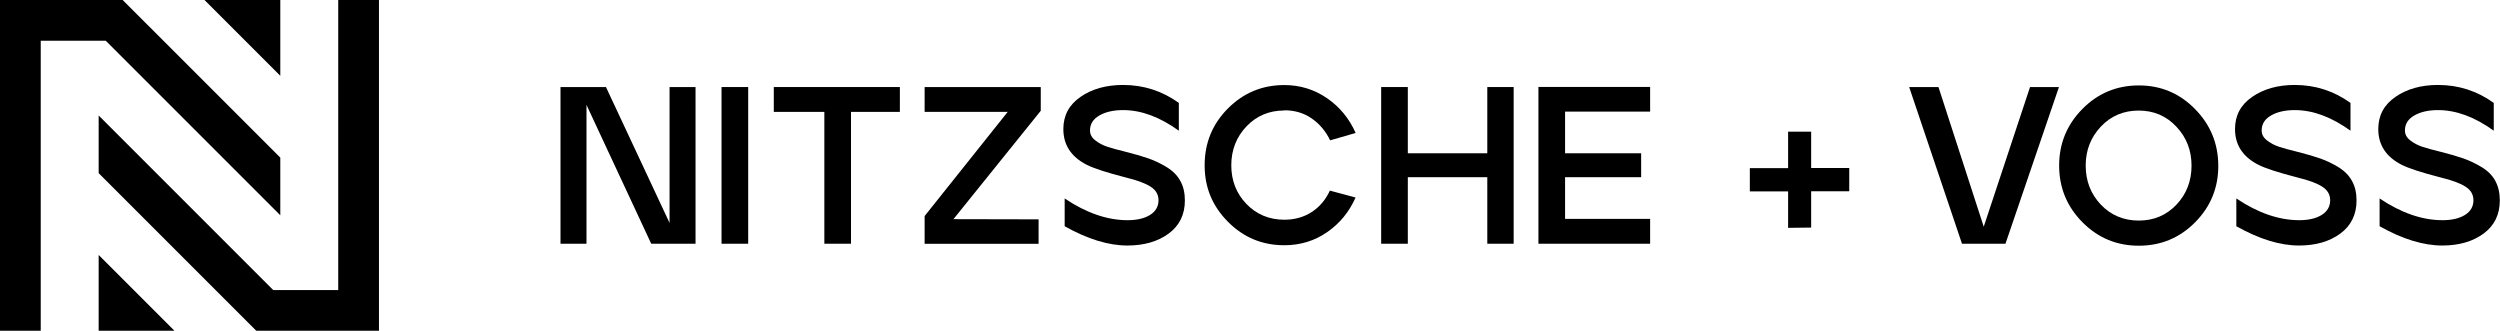 <?xml version="1.0" encoding="utf-8"?>
<svg xmlns="http://www.w3.org/2000/svg" id="Ebene_1" viewBox="0 0 264.54 35">
  <defs>
    <style>
      .cls-1 {
        fill: none;
      }

      .cls-2 {
        fill: currentColor;
      }

      .cls-3 {
        clip-path: url(#clippath);
      }
    </style>
    <clipPath id="clippath">
      <rect class="cls-1" height="35" width="264.54"/>
    </clipPath>
  </defs>
  <g class="cls-3">
    <g>
      <path class="cls-2" d="M70.85,23.59l-6.73-14.38h-4.81v16.58h2.75v-14.69l6.85,14.69h4.69V9.21h-2.75v14.38Z"/>
      <path class="cls-2" d="M79.17,9.21h-2.82v16.58h2.82V9.21Z"/>
      <path class="cls-2" d="M81.88,11.84h5.35v13.95h2.82v-13.95h5.17v-2.63h-13.34v2.63Z"/>
      <path class="cls-2" d="M109.89,23.21l-9-.02,9.24-11.47v-2.51h-12.29v2.63h8.79l-8.79,11.02v2.94h12.06v-2.58Z"/>
      <path class="cls-2" d="M123.45,17.68c-.65-.39-1.28-.69-1.91-.91-.62-.22-1.41-.45-2.36-.69-.9-.22-1.58-.41-2.03-.56-.45-.15-.87-.37-1.24-.66-.38-.29-.57-.64-.57-1.05,0-.68.33-1.21.99-1.59.66-.38,1.5-.57,2.51-.57,1.93,0,3.89.73,5.9,2.18v-2.94c-1.75-1.26-3.72-1.9-5.9-1.9-1.78,0-3.29.42-4.5,1.26-1.22.84-1.82,1.97-1.82,3.41,0,1.67.82,2.93,2.46,3.77.74.38,2.15.84,4.22,1.37,1.15.28,2.01.6,2.56.96.55.35.83.83.83,1.43,0,.66-.3,1.18-.89,1.55-.59.37-1.39.56-2.38.56-2.16,0-4.38-.77-6.66-2.3v2.94c2.42,1.36,4.63,2.04,6.63,2.04,1.77,0,3.22-.42,4.37-1.26,1.14-.84,1.72-2.01,1.72-3.51,0-.81-.16-1.5-.49-2.08-.32-.58-.81-1.07-1.46-1.46h0Z"/>
      <path class="cls-2" d="M135.9,11.67c1.11,0,2.08.29,2.91.87s1.48,1.35,1.94,2.31l2.7-.78c-.68-1.53-1.69-2.76-3.03-3.68-1.34-.92-2.85-1.39-4.52-1.39-2.34,0-4.33.83-5.97,2.48-1.64,1.65-2.46,3.65-2.46,6.01s.82,4.31,2.46,5.97c1.64,1.66,3.63,2.49,5.97,2.49,1.69,0,3.2-.46,4.54-1.39,1.33-.92,2.33-2.14,3-3.66l-2.72-.73c-.44.96-1.08,1.72-1.91,2.26-.83.54-1.8.82-2.9.82-1.61,0-2.95-.56-4.02-1.67-1.07-1.11-1.6-2.48-1.6-4.09s.54-3,1.61-4.12c1.07-1.12,2.41-1.68,4-1.68h0Z"/>
      <path class="cls-2" d="M157.38,25.79h2.79V9.21h-2.79v7.01h-8.41v-7.01h-2.82v16.58h2.82v-7.04h8.41v7.04Z"/>
      <path class="cls-2" d="M162.79,25.79h11.82v-2.63h-9v-4.41h8.05v-2.53h-8.05v-4.41h9v-2.61h-11.82v16.58Z"/>
      <path class="cls-2" d="M191.65,13.93h-2.44v3.86h-4.05v2.46h4.05v3.86l2.44-.03v-3.84h4.03v-2.46h-4.03v-3.86Z"/>
      <path class="cls-2" d="M214.81,9.21l-4.9,14.78-4.79-14.78h-3.1l5.59,16.58h4.6l5.66-16.58h-3.06Z"/>
      <path class="cls-2" d="M226.32,9.04c-2.34,0-4.33.83-5.97,2.49-1.64,1.66-2.46,3.66-2.46,5.99s.82,4.34,2.46,5.99c1.64,1.66,3.63,2.49,5.97,2.49s4.33-.83,5.97-2.49c1.64-1.66,2.45-3.66,2.44-5.99-.01-2.34-.84-4.34-2.47-5.99-1.63-1.66-3.61-2.49-5.93-2.49h0ZM230.31,21.65c-1.07,1.13-2.4,1.69-3.99,1.69s-2.95-.56-4.02-1.69c-1.07-1.13-1.6-2.51-1.6-4.13s.54-3,1.61-4.13c1.07-1.13,2.41-1.69,4-1.69s2.93.57,3.99,1.71c1.07,1.14,1.6,2.51,1.6,4.12s-.53,3.01-1.6,4.13Z"/>
      <path class="cls-2" d="M247.43,17.68c-.65-.39-1.28-.69-1.91-.91-.62-.22-1.41-.45-2.36-.69-.9-.22-1.58-.41-2.03-.56-.45-.15-.87-.37-1.24-.66-.38-.29-.57-.64-.57-1.05,0-.68.33-1.21.99-1.59.66-.38,1.5-.57,2.51-.57,1.93,0,3.89.73,5.9,2.18v-2.94c-1.75-1.26-3.72-1.9-5.9-1.9-1.78,0-3.29.42-4.5,1.26-1.22.84-1.82,1.97-1.82,3.41,0,1.67.82,2.93,2.46,3.77.74.38,2.15.84,4.22,1.37,1.15.28,2.01.6,2.56.96.55.35.83.83.83,1.43,0,.66-.3,1.18-.89,1.55-.59.37-1.39.56-2.38.56-2.16,0-4.38-.77-6.66-2.3v2.94c2.42,1.36,4.63,2.04,6.63,2.04,1.77,0,3.22-.42,4.37-1.26,1.14-.84,1.72-2.01,1.72-3.51,0-.81-.16-1.5-.49-2.08-.32-.58-.81-1.07-1.46-1.46h0Z"/>
      <path class="cls-2" d="M264.05,19.14c-.32-.58-.81-1.07-1.46-1.46-.65-.39-1.28-.69-1.91-.91-.62-.22-1.41-.45-2.36-.69-.9-.22-1.58-.41-2.03-.56-.45-.15-.87-.37-1.24-.66-.38-.29-.57-.64-.57-1.05,0-.68.33-1.21.99-1.59.66-.38,1.5-.57,2.51-.57,1.93,0,3.89.73,5.9,2.18v-2.94c-1.75-1.26-3.72-1.9-5.9-1.9-1.78,0-3.29.42-4.5,1.26-1.22.84-1.82,1.97-1.82,3.41,0,1.67.82,2.93,2.46,3.77.74.38,2.15.84,4.22,1.37,1.15.28,2.01.6,2.56.96.55.35.83.83.83,1.43,0,.66-.3,1.18-.89,1.55-.59.37-1.39.56-2.38.56-2.16,0-4.38-.77-6.66-2.3v2.94c2.42,1.36,4.63,2.04,6.63,2.04,1.77,0,3.22-.42,4.37-1.26,1.14-.84,1.72-2.01,1.72-3.51,0-.81-.16-1.5-.49-2.09h0Z"/>
      <path class="cls-2" d="M10.44,12.22v6.1l16.68,16.68h12.98s0-35,0-35h-4.31v30.69h-6.88L10.44,12.22Z"/>
      <path class="cls-2" d="M10.44,35h8.02l-8.02-8.02v8.02Z"/>
      <path class="cls-2" d="M4.31,4.31h6.88l18.47,18.47v-6.1L12.98,0H0v35h4.31V4.31Z"/>
      <path class="cls-2" d="M29.66,0h-8.02l8.02,8.02V0Z"/>
    </g>
  </g>
</svg>